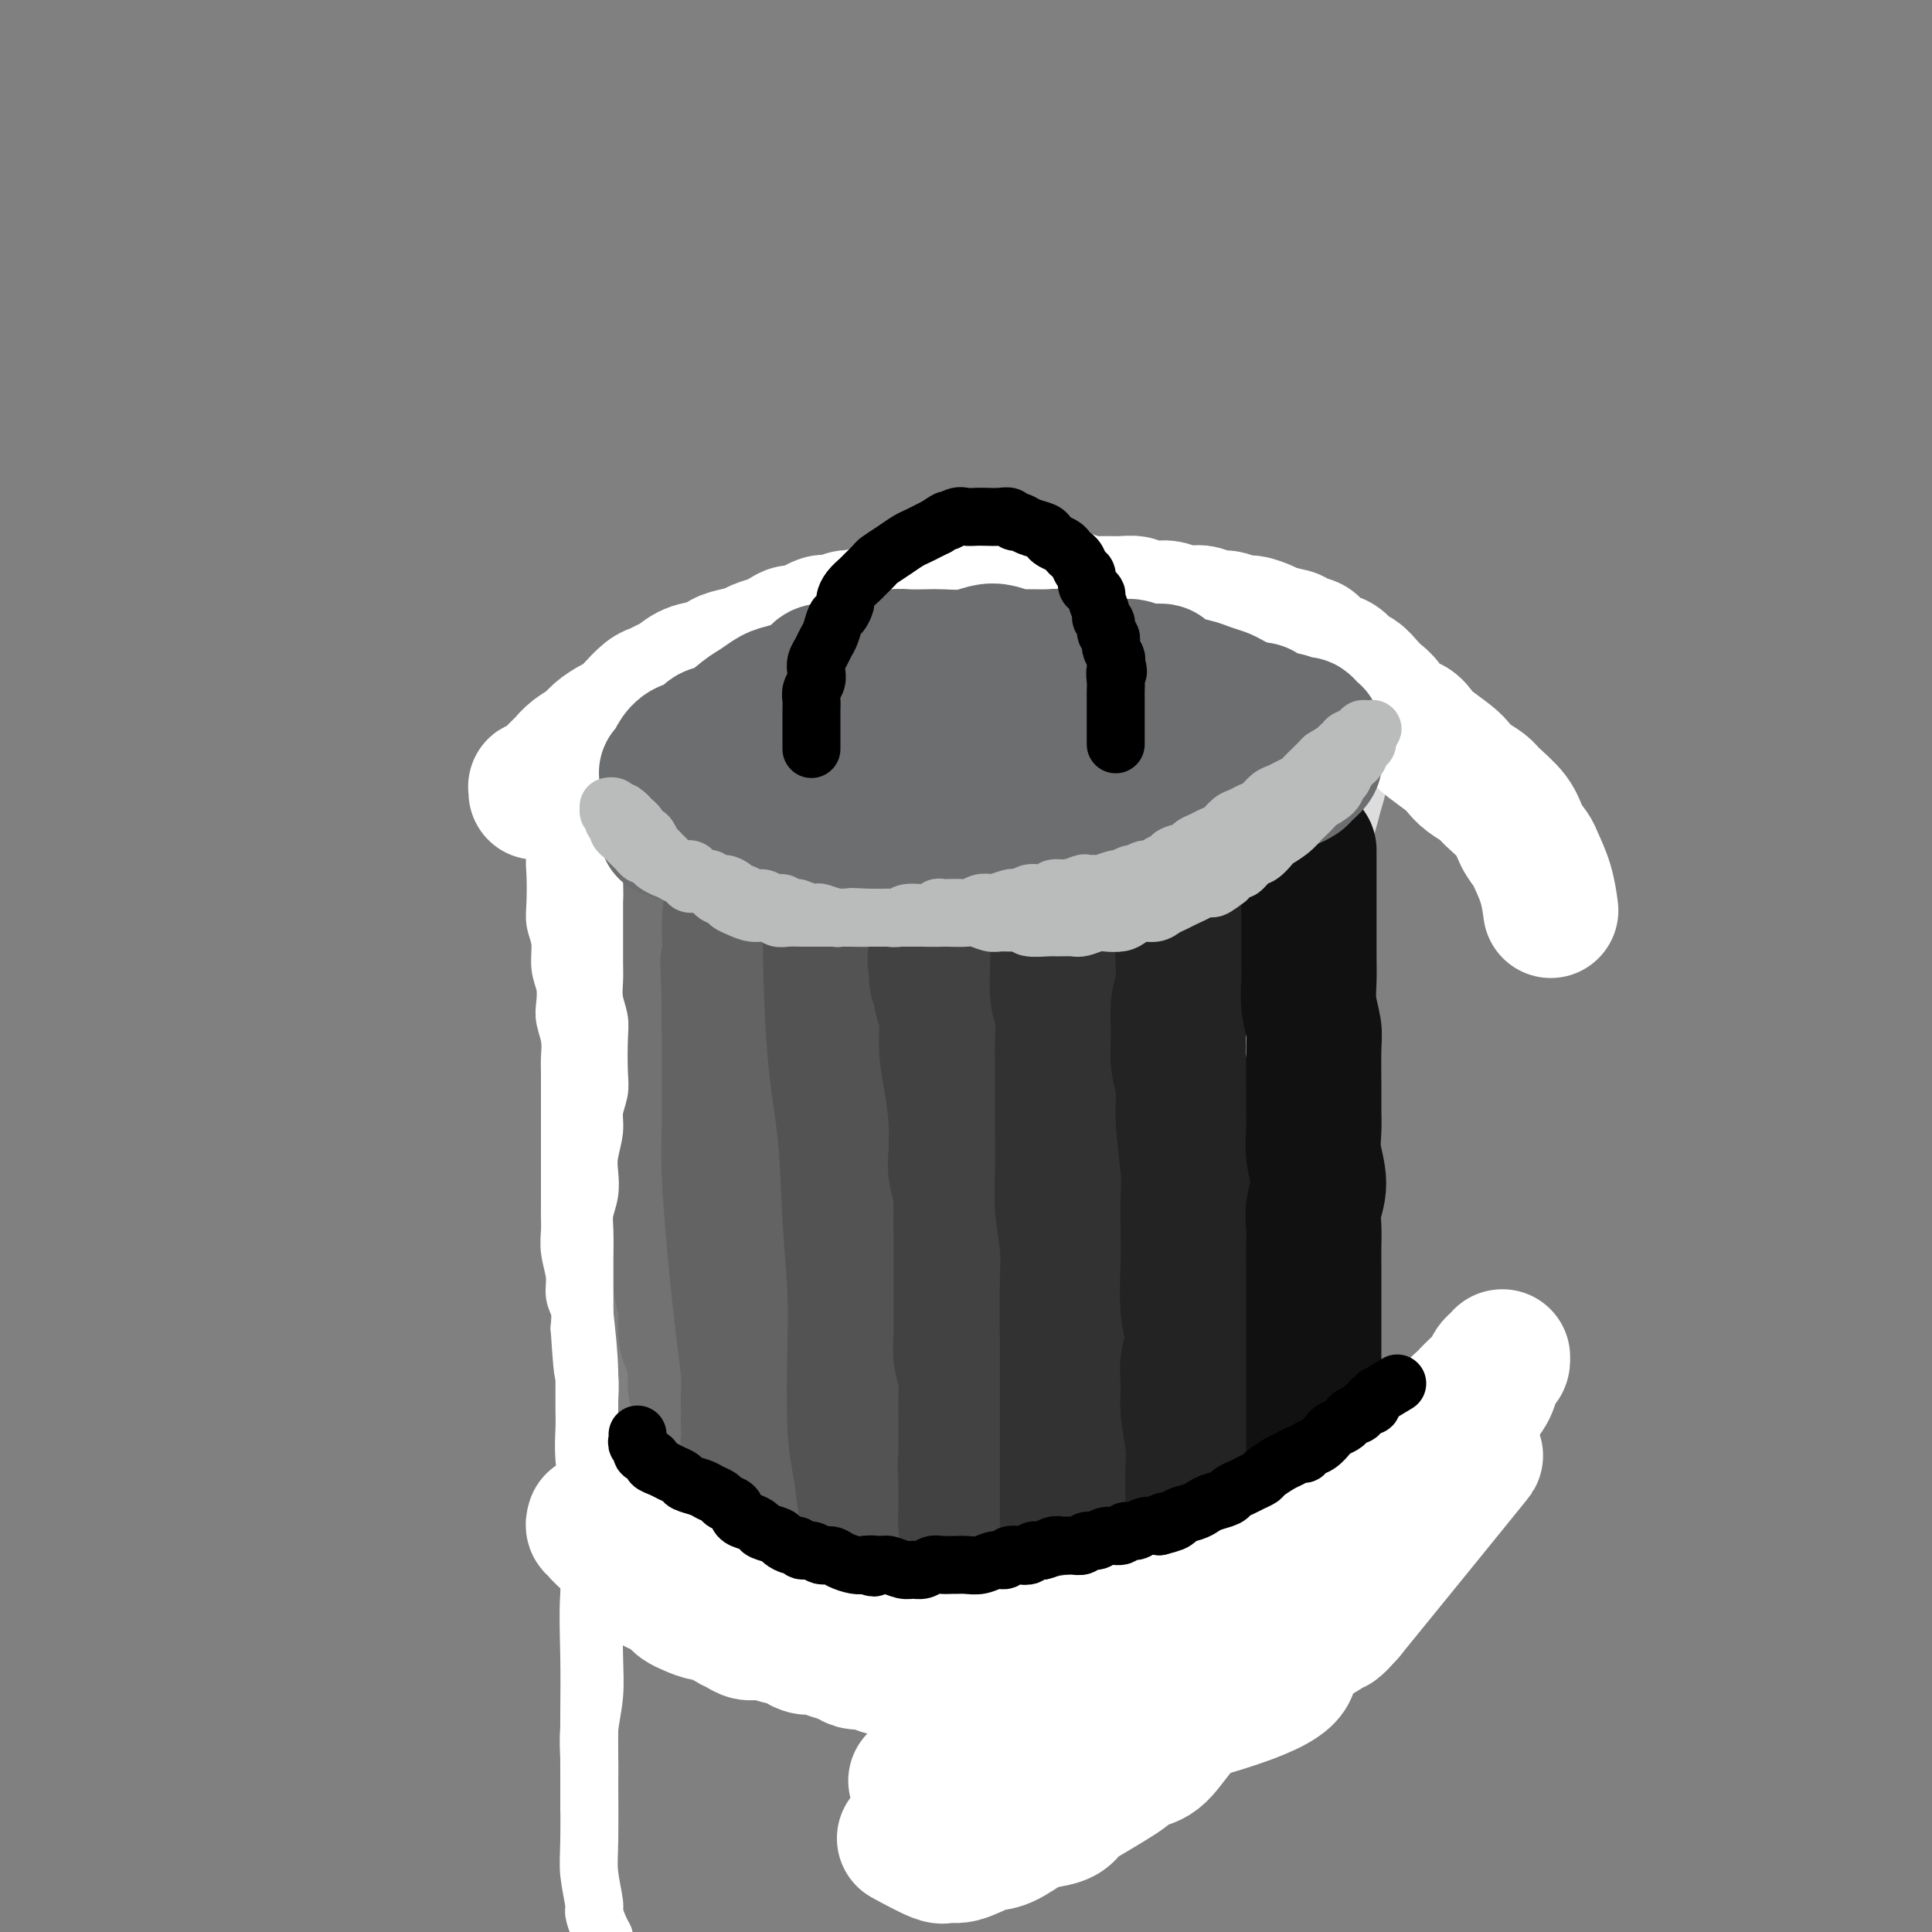 <svg viewBox='0 0 400 400' version='1.1' xmlns='http://www.w3.org/2000/svg' xmlns:xlink='http://www.w3.org/1999/xlink'><rect x="0" y="0" width="400" height="400" fill="#808080" stroke="none"/><g fill='none' stroke='rgb(136,136,136)' stroke-width='28' stroke-linecap='round' stroke-linejoin='round'><path d='M148,153c0.031,0.703 0.062,1.406 0,2c-0.062,0.594 -0.217,1.079 0,2c0.217,0.921 0.806,2.278 1,4c0.194,1.722 -0.007,3.808 0,6c0.007,2.192 0.222,4.490 1,10c0.778,5.510 2.121,14.233 3,20c0.879,5.767 1.296,8.578 2,12c0.704,3.422 1.695,7.455 3,12c1.305,4.545 2.924,9.603 4,14c1.076,4.397 1.610,8.135 2,11c0.390,2.865 0.637,4.857 1,7c0.363,2.143 0.841,4.436 1,6c0.159,1.564 -0.001,2.398 0,3c0.001,0.602 0.163,0.972 0,1c-0.163,0.028 -0.652,-0.285 -1,-1c-0.348,-0.715 -0.555,-1.832 -1,-4c-0.445,-2.168 -1.128,-5.387 -2,-8c-0.872,-2.613 -1.932,-4.621 -3,-10c-1.068,-5.379 -2.145,-14.129 -3,-20c-0.855,-5.871 -1.487,-8.861 -2,-13c-0.513,-4.139 -0.908,-9.425 -1,-14c-0.092,-4.575 0.119,-8.437 0,-12c-0.119,-3.563 -0.568,-6.827 -1,-11c-0.432,-4.173 -0.848,-9.256 -1,-12c-0.152,-2.744 -0.041,-3.148 0,-4c0.041,-0.852 0.011,-2.151 0,-3c-0.011,-0.849 -0.003,-1.247 0,-2c0.003,-0.753 0.001,-1.862 0,-2c-0.001,-0.138 -0.000,0.694 0,1c0.000,0.306 0.000,0.088 0,1c-0.000,0.912 -0.000,2.956 0,5'/><path d='M151,154c0.109,1.802 0.381,2.808 1,8c0.619,5.192 1.584,14.570 2,22c0.416,7.430 0.283,12.913 1,19c0.717,6.087 2.283,12.779 3,18c0.717,5.221 0.584,8.971 1,14c0.416,5.029 1.380,11.337 2,15c0.620,3.663 0.896,4.681 1,6c0.104,1.319 0.036,2.939 0,4c-0.036,1.061 -0.041,1.562 0,2c0.041,0.438 0.127,0.811 0,-1c-0.127,-1.811 -0.466,-5.807 -1,-10c-0.534,-4.193 -1.264,-8.582 -2,-14c-0.736,-5.418 -1.480,-11.864 -2,-18c-0.520,-6.136 -0.818,-11.962 -1,-20c-0.182,-8.038 -0.248,-18.288 0,-25c0.248,-6.712 0.809,-9.885 1,-13c0.191,-3.115 0.011,-6.173 0,-9c-0.011,-2.827 0.146,-5.423 0,-7c-0.146,-1.577 -0.595,-2.137 -1,-2c-0.405,0.137 -0.765,0.970 -1,3c-0.235,2.030 -0.344,5.259 0,10c0.344,4.741 1.142,10.996 2,17c0.858,6.004 1.775,11.757 4,24c2.225,12.243 5.756,30.974 8,42c2.244,11.026 3.200,14.345 4,18c0.800,3.655 1.445,7.645 2,11c0.555,3.355 1.019,6.076 1,8c-0.019,1.924 -0.520,3.052 -1,3c-0.480,-0.052 -0.937,-1.283 -2,-4c-1.063,-2.717 -2.732,-6.919 -4,-12c-1.268,-5.081 -2.134,-11.040 -3,-17'/><path d='M166,246c-2.068,-8.604 -2.737,-13.613 -4,-23c-1.263,-9.387 -3.120,-23.153 -4,-32c-0.880,-8.847 -0.783,-12.775 -1,-17c-0.217,-4.225 -0.749,-8.748 -1,-12c-0.251,-3.252 -0.220,-5.235 0,-7c0.220,-1.765 0.629,-3.313 1,-4c0.371,-0.687 0.704,-0.515 1,1c0.296,1.515 0.556,4.371 1,9c0.444,4.629 1.073,11.029 2,19c0.927,7.971 2.154,17.511 4,29c1.846,11.489 4.313,24.926 6,34c1.687,9.074 2.593,13.784 3,17c0.407,3.216 0.313,4.938 0,6c-0.313,1.062 -0.847,1.462 -1,2c-0.153,0.538 0.075,1.212 -1,-2c-1.075,-3.212 -3.454,-10.310 -5,-17c-1.546,-6.690 -2.259,-12.971 -3,-21c-0.741,-8.029 -1.511,-17.805 -2,-26c-0.489,-8.195 -0.697,-14.807 -1,-22c-0.303,-7.193 -0.702,-14.965 -1,-19c-0.298,-4.035 -0.496,-4.333 -1,-5c-0.504,-0.667 -1.314,-1.704 -2,-1c-0.686,0.704 -1.247,3.150 -2,5c-0.753,1.850 -1.697,3.103 -2,11c-0.303,7.897 0.034,22.438 1,34c0.966,11.562 2.561,20.145 4,28c1.439,7.855 2.723,14.980 4,21c1.277,6.020 2.549,10.933 3,15c0.451,4.067 0.083,7.287 0,9c-0.083,1.713 0.119,1.918 0,1c-0.119,-0.918 -0.560,-2.959 -1,-5'/><path d='M164,274c-0.685,-2.495 -1.897,-6.732 -3,-11c-1.103,-4.268 -2.099,-8.567 -3,-18c-0.901,-9.433 -1.709,-24.001 -2,-34c-0.291,-9.999 -0.064,-15.429 0,-20c0.064,-4.571 -0.034,-8.283 0,-11c0.034,-2.717 0.200,-4.440 0,-5c-0.200,-0.560 -0.766,0.043 -1,2c-0.234,1.957 -0.137,5.267 0,10c0.137,4.733 0.315,10.890 1,18c0.685,7.110 1.879,15.173 3,22c1.121,6.827 2.171,12.418 3,19c0.829,6.582 1.438,14.156 2,19c0.562,4.844 1.079,6.958 1,9c-0.079,2.042 -0.753,4.011 -1,5c-0.247,0.989 -0.066,0.997 0,1c0.066,0.003 0.019,0.001 0,0c-0.019,-0.001 -0.009,-0.000 0,0'/></g>
<g fill='none' stroke='rgb(153,153,153)' stroke-width='28' stroke-linecap='round' stroke-linejoin='round'><path d='M181,135c-0.005,0.343 -0.010,0.686 0,1c0.010,0.314 0.033,0.598 0,2c-0.033,1.402 -0.124,3.923 0,6c0.124,2.077 0.464,3.710 1,8c0.536,4.290 1.268,11.237 2,17c0.732,5.763 1.465,10.341 2,15c0.535,4.659 0.871,9.398 1,15c0.129,5.602 0.050,12.065 0,18c-0.050,5.935 -0.070,11.341 0,16c0.070,4.659 0.230,8.571 0,12c-0.230,3.429 -0.849,6.374 -1,9c-0.151,2.626 0.167,4.932 0,7c-0.167,2.068 -0.818,3.896 -1,5c-0.182,1.104 0.105,1.482 0,1c-0.105,-0.482 -0.603,-1.826 -1,-3c-0.397,-1.174 -0.695,-2.178 -1,-6c-0.305,-3.822 -0.617,-10.460 -1,-16c-0.383,-5.540 -0.836,-9.980 -1,-15c-0.164,-5.020 -0.040,-10.618 0,-16c0.040,-5.382 -0.003,-10.546 0,-15c0.003,-4.454 0.053,-8.198 0,-14c-0.053,-5.802 -0.210,-13.663 0,-19c0.210,-5.337 0.788,-8.152 1,-11c0.212,-2.848 0.057,-5.730 0,-8c-0.057,-2.270 -0.015,-3.927 0,-5c0.015,-1.073 0.004,-1.561 0,-2c-0.004,-0.439 -0.001,-0.827 0,-1c0.001,-0.173 0.000,-0.129 0,1c-0.000,1.129 -0.000,3.342 0,6c0.000,2.658 0.000,5.759 0,12c-0.000,6.241 -0.000,15.620 0,25'/><path d='M182,180c0.074,10.279 0.258,13.977 1,20c0.742,6.023 2.041,14.371 3,21c0.959,6.629 1.578,11.537 2,18c0.422,6.463 0.647,14.480 1,19c0.353,4.520 0.833,5.543 1,7c0.167,1.457 0.020,3.347 0,4c-0.020,0.653 0.086,0.069 0,0c-0.086,-0.069 -0.364,0.376 -1,-3c-0.636,-3.376 -1.628,-10.574 -2,-17c-0.372,-6.426 -0.122,-12.079 0,-19c0.122,-6.921 0.117,-15.109 0,-22c-0.117,-6.891 -0.347,-12.484 0,-19c0.347,-6.516 1.271,-13.955 2,-20c0.729,-6.045 1.263,-10.697 2,-16c0.737,-5.303 1.676,-11.257 2,-14c0.324,-2.743 0.034,-2.275 0,-2c-0.034,0.275 0.189,0.355 0,2c-0.189,1.645 -0.789,4.853 -1,9c-0.211,4.147 -0.032,9.233 0,16c0.032,6.767 -0.083,15.217 0,23c0.083,7.783 0.363,14.901 1,24c0.637,9.099 1.632,20.178 2,27c0.368,6.822 0.109,9.385 0,12c-0.109,2.615 -0.070,5.281 0,7c0.070,1.719 0.170,2.492 0,3c-0.170,0.508 -0.609,0.752 -1,0c-0.391,-0.752 -0.734,-2.501 -1,-5c-0.266,-2.499 -0.456,-5.750 -1,-9c-0.544,-3.250 -1.441,-6.500 -2,-13c-0.559,-6.500 -0.779,-16.250 -1,-26'/><path d='M189,207c-0.914,-11.345 -0.199,-13.209 0,-17c0.199,-3.791 -0.118,-9.509 0,-14c0.118,-4.491 0.673,-7.754 1,-11c0.327,-3.246 0.427,-6.474 1,-10c0.573,-3.526 1.618,-7.348 2,-9c0.382,-1.652 0.102,-1.132 0,-1c-0.102,0.132 -0.025,-0.123 0,2c0.025,2.123 -0.003,6.624 0,10c0.003,3.376 0.038,5.625 0,14c-0.038,8.375 -0.149,22.874 0,33c0.149,10.126 0.558,15.878 1,22c0.442,6.122 0.916,12.613 1,18c0.084,5.387 -0.222,9.668 0,14c0.222,4.332 0.974,8.714 1,12c0.026,3.286 -0.672,5.476 -1,7c-0.328,1.524 -0.284,2.384 0,3c0.284,0.616 0.808,0.990 1,1c0.192,0.010 0.052,-0.343 0,-1c-0.052,-0.657 -0.015,-1.616 0,-2c0.015,-0.384 0.007,-0.192 0,0'/></g>
<g fill='none' stroke='rgb(187,187,187)' stroke-width='28' stroke-linecap='round' stroke-linejoin='round'><path d='M215,135c-0.536,-0.023 -1.072,-0.047 -1,1c0.072,1.047 0.752,3.164 1,5c0.248,1.836 0.063,3.391 0,6c-0.063,2.609 -0.005,6.273 0,10c0.005,3.727 -0.043,7.517 0,14c0.043,6.483 0.176,15.658 0,22c-0.176,6.342 -0.661,9.850 -1,14c-0.339,4.150 -0.533,8.943 -1,14c-0.467,5.057 -1.207,10.377 -2,15c-0.793,4.623 -1.638,8.549 -2,14c-0.362,5.451 -0.241,12.428 0,17c0.241,4.572 0.601,6.740 1,9c0.399,2.260 0.838,4.614 1,6c0.162,1.386 0.048,1.804 0,2c-0.048,0.196 -0.029,0.169 0,-1c0.029,-1.169 0.068,-3.480 0,-6c-0.068,-2.520 -0.241,-5.250 0,-9c0.241,-3.750 0.897,-8.519 1,-13c0.103,-4.481 -0.349,-8.674 0,-17c0.349,-8.326 1.497,-20.787 2,-29c0.503,-8.213 0.362,-12.180 1,-17c0.638,-4.820 2.056,-10.493 3,-15c0.944,-4.507 1.416,-7.847 2,-12c0.584,-4.153 1.281,-9.117 2,-12c0.719,-2.883 1.459,-3.685 2,-5c0.541,-1.315 0.885,-3.144 1,-4c0.115,-0.856 0.003,-0.738 0,-1c-0.003,-0.262 0.102,-0.905 0,0c-0.102,0.905 -0.412,3.359 -1,6c-0.588,2.641 -1.454,5.469 -2,9c-0.546,3.531 -0.773,7.766 -1,12'/><path d='M221,170c-0.721,6.452 -0.522,9.581 -1,17c-0.478,7.419 -1.632,19.128 -2,27c-0.368,7.872 0.052,11.906 0,16c-0.052,4.094 -0.574,8.246 -1,12c-0.426,3.754 -0.755,7.108 -1,10c-0.245,2.892 -0.405,5.321 -1,8c-0.595,2.679 -1.623,5.607 -2,7c-0.377,1.393 -0.101,1.250 0,1c0.101,-0.250 0.027,-0.606 0,-1c-0.027,-0.394 -0.008,-0.827 0,-1c0.008,-0.173 0.004,-0.087 0,0'/></g>
<g fill='none' stroke='rgb(204,204,204)' stroke-width='28' stroke-linecap='round' stroke-linejoin='round'><path d='M246,149c0.001,0.254 0.002,0.507 0,1c-0.002,0.493 -0.006,1.225 0,2c0.006,0.775 0.024,1.592 0,3c-0.024,1.408 -0.088,3.406 0,5c0.088,1.594 0.327,2.784 0,7c-0.327,4.216 -1.222,11.458 -2,17c-0.778,5.542 -1.441,9.386 -2,14c-0.559,4.614 -1.015,10.000 -2,15c-0.985,5.000 -2.499,9.615 -4,16c-1.501,6.385 -2.991,14.541 -4,20c-1.009,5.459 -1.538,8.221 -2,11c-0.462,2.779 -0.856,5.574 -1,8c-0.144,2.426 -0.038,4.482 0,6c0.038,1.518 0.008,2.498 0,3c-0.008,0.502 0.008,0.524 0,0c-0.008,-0.524 -0.038,-1.596 0,-3c0.038,-1.404 0.143,-3.142 0,-5c-0.143,-1.858 -0.536,-3.837 0,-8c0.536,-4.163 1.999,-10.511 3,-16c1.001,-5.489 1.539,-10.119 2,-15c0.461,-4.881 0.843,-10.014 2,-15c1.157,-4.986 3.087,-9.824 4,-14c0.913,-4.176 0.808,-7.689 2,-13c1.192,-5.311 3.682,-12.418 5,-17c1.318,-4.582 1.463,-6.638 2,-9c0.537,-2.362 1.465,-5.030 2,-7c0.535,-1.970 0.676,-3.243 1,-5c0.324,-1.757 0.829,-3.997 1,-5c0.171,-1.003 0.008,-0.770 0,-1c-0.008,-0.230 0.141,-0.923 0,-1c-0.141,-0.077 -0.570,0.461 -1,1'/><path d='M252,144c2.345,-10.926 0.206,-2.740 -1,2c-1.206,4.740 -1.479,6.034 -2,8c-0.521,1.966 -1.289,4.605 -2,8c-0.711,3.395 -1.364,7.545 -2,11c-0.636,3.455 -1.254,6.214 -2,12c-0.746,5.786 -1.619,14.600 -2,21c-0.381,6.400 -0.270,10.385 -1,15c-0.730,4.615 -2.303,9.860 -3,15c-0.697,5.140 -0.519,10.174 -1,14c-0.481,3.826 -1.621,6.444 -3,11c-1.379,4.556 -2.996,11.049 -4,15c-1.004,3.951 -1.393,5.358 -2,7c-0.607,1.642 -1.431,3.518 -2,5c-0.569,1.482 -0.885,2.568 -1,3c-0.115,0.432 -0.031,0.209 0,0c0.031,-0.209 0.008,-0.402 0,-1c-0.008,-0.598 -0.002,-1.599 0,-2c0.002,-0.401 0.001,-0.200 0,0'/></g>
<g fill='none' stroke='rgb(221,221,221)' stroke-width='28' stroke-linecap='round' stroke-linejoin='round'><path d='M267,147c0.348,-0.449 0.697,-0.898 1,-1c0.303,-0.102 0.561,0.145 1,0c0.439,-0.145 1.059,-0.680 1,0c-0.059,0.680 -0.795,2.576 -1,4c-0.205,1.424 0.123,2.376 0,4c-0.123,1.624 -0.696,3.921 -1,6c-0.304,2.079 -0.337,3.942 -1,9c-0.663,5.058 -1.954,13.311 -3,19c-1.046,5.689 -1.845,8.814 -3,13c-1.155,4.186 -2.666,9.433 -4,14c-1.334,4.567 -2.490,8.455 -4,15c-1.510,6.545 -3.375,15.746 -5,22c-1.625,6.254 -3.011,9.560 -4,13c-0.989,3.440 -1.582,7.015 -2,10c-0.418,2.985 -0.661,5.379 -1,7c-0.339,1.621 -0.775,2.470 -1,3c-0.225,0.530 -0.240,0.740 0,0c0.240,-0.740 0.735,-2.432 1,-4c0.265,-1.568 0.300,-3.013 1,-6c0.700,-2.987 2.067,-7.515 3,-11c0.933,-3.485 1.434,-5.928 3,-12c1.566,-6.072 4.198,-15.772 6,-23c1.802,-7.228 2.773,-11.983 4,-17c1.227,-5.017 2.710,-10.296 4,-15c1.290,-4.704 2.388,-8.832 4,-14c1.612,-5.168 3.740,-11.374 5,-15c1.260,-3.626 1.653,-4.670 2,-6c0.347,-1.330 0.650,-2.944 1,-4c0.350,-1.056 0.748,-1.554 1,-2c0.252,-0.446 0.358,-0.842 0,0c-0.358,0.842 -1.179,2.921 -2,5'/><path d='M273,161c-0.390,1.743 -0.865,4.602 -2,8c-1.135,3.398 -2.931,7.335 -4,12c-1.069,4.665 -1.410,10.057 -2,15c-0.590,4.943 -1.427,9.438 -3,17c-1.573,7.562 -3.882,18.193 -5,25c-1.118,6.807 -1.045,9.790 -2,14c-0.955,4.210 -2.939,9.646 -4,14c-1.061,4.354 -1.199,7.625 -2,12c-0.801,4.375 -2.264,9.853 -3,13c-0.736,3.147 -0.743,3.964 -1,5c-0.257,1.036 -0.762,2.291 -1,3c-0.238,0.709 -0.208,0.870 0,1c0.208,0.130 0.594,0.227 1,0c0.406,-0.227 0.830,-0.779 1,-1c0.170,-0.221 0.085,-0.110 0,0'/></g>
<g fill='none' stroke='rgb(114,114,114)' stroke-width='28' stroke-linecap='round' stroke-linejoin='round'><path d='M136,158c0.000,-0.069 0.000,-0.139 0,0c-0.000,0.139 -0.001,0.485 0,1c0.001,0.515 0.004,1.197 0,3c-0.004,1.803 -0.016,4.725 0,7c0.016,2.275 0.060,3.902 0,6c-0.060,2.098 -0.222,4.668 0,7c0.222,2.332 0.829,4.428 1,7c0.171,2.572 -0.093,5.621 0,8c0.093,2.379 0.545,4.087 1,8c0.455,3.913 0.914,10.030 1,14c0.086,3.970 -0.202,5.793 0,8c0.202,2.207 0.894,4.798 1,7c0.106,2.202 -0.374,4.013 0,7c0.374,2.987 1.602,7.148 2,10c0.398,2.852 -0.033,4.396 0,6c0.033,1.604 0.531,3.270 1,5c0.469,1.730 0.910,3.525 1,5c0.090,1.475 -0.171,2.629 0,4c0.171,1.371 0.774,2.959 1,4c0.226,1.041 0.075,1.533 0,2c-0.075,0.467 -0.072,0.907 0,1c0.072,0.093 0.215,-0.161 0,0c-0.215,0.161 -0.789,0.736 -1,1c-0.211,0.264 -0.060,0.218 0,0c0.060,-0.218 0.030,-0.609 0,-1'/><path d='M144,278c1.242,18.438 0.348,4.532 0,-1c-0.348,-5.532 -0.149,-2.689 0,-2c0.149,0.689 0.247,-0.774 0,-2c-0.247,-1.226 -0.840,-2.214 -1,-3c-0.160,-0.786 0.111,-1.371 0,-3c-0.111,-1.629 -0.604,-4.303 -1,-6c-0.396,-1.697 -0.693,-2.416 -1,-5c-0.307,-2.584 -0.622,-7.031 -1,-9c-0.378,-1.969 -0.818,-1.460 -1,-3c-0.182,-1.540 -0.105,-5.131 0,-8c0.105,-2.869 0.238,-5.018 0,-7c-0.238,-1.982 -0.848,-3.797 -1,-6c-0.152,-2.203 0.156,-4.796 0,-7c-0.156,-2.204 -0.774,-4.021 -1,-6c-0.226,-1.979 -0.061,-4.120 0,-6c0.061,-1.880 0.016,-3.499 0,-5c-0.016,-1.501 -0.004,-2.884 0,-4c0.004,-1.116 0.001,-1.965 0,-4c-0.001,-2.035 -0.001,-5.258 0,-7c0.001,-1.742 0.004,-2.004 0,-3c-0.004,-0.996 -0.015,-2.725 0,-4c0.015,-1.275 0.058,-2.096 0,-3c-0.058,-0.904 -0.215,-1.892 0,-3c0.215,-1.108 0.804,-2.335 1,-3c0.196,-0.665 -0.000,-0.768 0,-1c0.000,-0.232 0.197,-0.594 0,-1c-0.197,-0.406 -0.788,-0.857 -1,-1c-0.212,-0.143 -0.047,0.024 0,0c0.047,-0.024 -0.026,-0.237 0,0c0.026,0.237 0.150,0.925 0,2c-0.150,1.075 -0.575,2.538 -1,4'/><path d='M136,171c-0.153,1.784 -0.037,3.245 0,6c0.037,2.755 -0.005,6.806 0,10c0.005,3.194 0.057,5.531 0,8c-0.057,2.469 -0.221,5.070 0,9c0.221,3.930 0.829,9.190 1,13c0.171,3.810 -0.095,6.171 0,9c0.095,2.829 0.550,6.125 1,9c0.450,2.875 0.895,5.327 1,8c0.105,2.673 -0.130,5.567 0,8c0.130,2.433 0.626,4.406 1,7c0.374,2.594 0.626,5.807 1,8c0.374,2.193 0.870,3.364 1,5c0.130,1.636 -0.105,3.737 0,5c0.105,1.263 0.550,1.687 1,3c0.450,1.313 0.905,3.515 1,5c0.095,1.485 -0.171,2.255 0,3c0.171,0.745 0.778,1.466 1,2c0.222,0.534 0.060,0.882 0,1c-0.060,0.118 -0.016,0.007 0,0c0.016,-0.007 0.004,0.091 0,0c-0.004,-0.091 -0.001,-0.371 0,-1c0.001,-0.629 0.000,-1.608 0,-2c-0.000,-0.392 -0.000,-0.196 0,0'/></g>
<g fill='none' stroke='rgb(99,99,100)' stroke-width='28' stroke-linecap='round' stroke-linejoin='round'><path d='M153,175c0.123,-0.181 0.246,-0.361 0,0c-0.246,0.361 -0.862,1.264 -1,2c-0.138,0.736 0.201,1.305 0,4c-0.201,2.695 -0.944,7.518 -1,11c-0.056,3.482 0.573,5.625 1,9c0.427,3.375 0.651,7.982 1,12c0.349,4.018 0.825,7.447 1,13c0.175,5.553 0.051,13.229 0,18c-0.051,4.771 -0.028,6.636 0,10c0.028,3.364 0.060,8.228 0,12c-0.060,3.772 -0.212,6.453 0,9c0.212,2.547 0.788,4.960 1,8c0.212,3.040 0.060,6.708 0,9c-0.060,2.292 -0.029,3.208 0,4c0.029,0.792 0.056,1.459 0,2c-0.056,0.541 -0.196,0.956 0,1c0.196,0.044 0.729,-0.284 1,-1c0.271,-0.716 0.280,-1.819 0,-3c-0.280,-1.181 -0.848,-2.439 -1,-4c-0.152,-1.561 0.113,-3.423 0,-6c-0.113,-2.577 -0.605,-5.868 -1,-9c-0.395,-3.132 -0.694,-6.104 -1,-9c-0.306,-2.896 -0.618,-5.716 -1,-10c-0.382,-4.284 -0.834,-10.033 -1,-14c-0.166,-3.967 -0.044,-6.152 0,-10c0.044,-3.848 0.012,-9.361 0,-13c-0.012,-3.639 -0.003,-5.406 0,-7c0.003,-1.594 0.001,-3.015 0,-4c-0.001,-0.985 -0.000,-1.534 0,-2c0.000,-0.466 0.000,-0.847 0,-1c-0.000,-0.153 -0.000,-0.076 0,0'/><path d='M151,206c-0.606,-14.123 -0.121,-2.930 0,2c0.121,4.930 -0.124,3.598 0,4c0.124,0.402 0.615,2.537 1,7c0.385,4.463 0.662,11.253 1,16c0.338,4.747 0.736,7.451 1,11c0.264,3.549 0.396,7.941 1,12c0.604,4.059 1.682,7.783 2,11c0.318,3.217 -0.125,5.926 0,10c0.125,4.074 0.818,9.512 1,13c0.182,3.488 -0.147,5.024 0,7c0.147,1.976 0.770,4.392 1,6c0.230,1.608 0.065,2.409 0,4c-0.065,1.591 -0.031,3.970 0,5c0.031,1.030 0.060,0.709 0,1c-0.060,0.291 -0.208,1.194 0,1c0.208,-0.194 0.774,-1.484 1,-2c0.226,-0.516 0.113,-0.258 0,0'/></g>
<g fill='none' stroke='rgb(83,83,83)' stroke-width='28' stroke-linecap='round' stroke-linejoin='round'><path d='M173,181c0.008,0.027 0.016,0.053 0,0c-0.016,-0.053 -0.057,-0.186 0,0c0.057,0.186 0.214,0.690 0,1c-0.214,0.310 -0.797,0.426 -1,2c-0.203,1.574 -0.027,4.606 0,7c0.027,2.394 -0.094,4.152 0,9c0.094,4.848 0.404,12.788 1,19c0.596,6.212 1.480,10.698 2,16c0.520,5.302 0.678,11.420 1,17c0.322,5.580 0.807,10.623 1,15c0.193,4.377 0.093,8.089 0,13c-0.093,4.911 -0.180,11.019 0,15c0.180,3.981 0.625,5.833 1,8c0.375,2.167 0.679,4.650 1,7c0.321,2.350 0.660,4.567 1,7c0.340,2.433 0.679,5.082 1,7c0.321,1.918 0.622,3.104 1,4c0.378,0.896 0.834,1.503 1,2c0.166,0.497 0.041,0.884 0,1c-0.041,0.116 0.000,-0.037 0,0c-0.000,0.037 -0.042,0.266 0,0c0.042,-0.266 0.169,-1.027 0,-2c-0.169,-0.973 -0.634,-2.158 -1,-3c-0.366,-0.842 -0.633,-1.339 -1,-3c-0.367,-1.661 -0.834,-4.485 -1,-6c-0.166,-1.515 -0.031,-1.721 0,-3c0.031,-1.279 -0.043,-3.632 0,-5c0.043,-1.368 0.204,-1.753 0,-4c-0.204,-2.247 -0.773,-6.356 -1,-9c-0.227,-2.644 -0.114,-3.822 0,-5'/><path d='M179,291c-0.635,-7.182 -0.223,-5.136 0,-5c0.223,0.136 0.256,-1.636 0,-3c-0.256,-1.364 -0.801,-2.320 -1,-3c-0.199,-0.680 -0.053,-1.086 0,-1c0.053,0.086 0.014,0.662 0,1c-0.014,0.338 -0.004,0.437 0,1c0.004,0.563 0.001,1.589 0,2c-0.001,0.411 -0.001,0.205 0,0'/></g>
<g fill='none' stroke='rgb(66,66,66)' stroke-width='28' stroke-linecap='round' stroke-linejoin='round'><path d='M195,199c-0.009,0.584 -0.017,1.169 0,2c0.017,0.831 0.060,1.909 0,3c-0.060,1.091 -0.222,2.196 0,3c0.222,0.804 0.829,1.305 1,3c0.171,1.695 -0.095,4.582 0,7c0.095,2.418 0.550,4.368 1,7c0.450,2.632 0.894,5.947 1,9c0.106,3.053 -0.125,5.845 0,8c0.125,2.155 0.608,3.673 1,7c0.392,3.327 0.693,8.462 1,12c0.307,3.538 0.618,5.480 1,8c0.382,2.520 0.834,5.617 1,8c0.166,2.383 0.044,4.051 0,7c-0.044,2.949 -0.012,7.178 0,10c0.012,2.822 0.003,4.238 0,6c-0.003,1.762 -0.001,3.872 0,6c0.001,2.128 0.000,4.276 0,6c-0.000,1.724 -0.000,3.025 0,5c0.000,1.975 0.000,4.623 0,6c-0.000,1.377 0.000,1.481 0,2c-0.000,0.519 -0.000,1.453 0,2c0.000,0.547 0.001,0.709 0,1c-0.001,0.291 -0.003,0.713 0,1c0.003,0.287 0.011,0.440 0,0c-0.011,-0.440 -0.041,-1.472 0,-2c0.041,-0.528 0.155,-0.553 0,-1c-0.155,-0.447 -0.577,-1.316 -1,-3c-0.423,-1.684 -0.845,-4.183 -1,-6c-0.155,-1.817 -0.042,-2.951 0,-4c0.042,-1.049 0.012,-2.014 0,-3c-0.012,-0.986 -0.006,-1.993 0,-3'/><path d='M200,306c-0.309,-3.903 -0.083,-3.662 0,-4c0.083,-0.338 0.022,-1.255 0,-2c-0.022,-0.745 -0.005,-1.318 0,-2c0.005,-0.682 -0.002,-1.472 0,-2c0.002,-0.528 0.015,-0.792 0,-2c-0.015,-1.208 -0.057,-3.359 0,-5c0.057,-1.641 0.211,-2.771 0,-4c-0.211,-1.229 -0.789,-2.558 -1,-4c-0.211,-1.442 -0.057,-2.998 0,-5c0.057,-2.002 0.015,-4.451 0,-6c-0.015,-1.549 -0.004,-2.197 0,-3c0.004,-0.803 0.002,-1.760 0,-3c-0.002,-1.240 -0.004,-2.761 0,-4c0.004,-1.239 0.014,-2.195 0,-4c-0.014,-1.805 -0.053,-4.461 0,-6c0.053,-1.539 0.196,-1.963 0,-3c-0.196,-1.037 -0.732,-2.688 -1,-4c-0.268,-1.312 -0.267,-2.284 0,-4c0.267,-1.716 0.800,-4.176 1,-6c0.200,-1.824 0.069,-3.014 0,-4c-0.069,-0.986 -0.074,-1.769 0,-3c0.074,-1.231 0.226,-2.910 0,-4c-0.226,-1.090 -0.830,-1.589 -1,-3c-0.170,-1.411 0.095,-3.732 0,-5c-0.095,-1.268 -0.551,-1.481 -1,-2c-0.449,-0.519 -0.891,-1.343 -1,-2c-0.109,-0.657 0.114,-1.146 0,-2c-0.114,-0.854 -0.567,-2.074 -1,-3c-0.433,-0.926 -0.847,-1.557 -1,-2c-0.153,-0.443 -0.044,-0.698 0,-1c0.044,-0.302 0.022,-0.651 0,-1'/><path d='M194,201c-0.774,-3.593 -0.207,-2.076 0,-2c0.207,0.076 0.056,-1.290 0,-2c-0.056,-0.710 -0.015,-0.765 0,-1c0.015,-0.235 0.004,-0.652 0,-1c-0.004,-0.348 -0.001,-0.629 0,-1c0.001,-0.371 0.000,-0.831 0,-1c-0.000,-0.169 -0.000,-0.045 0,0c0.000,0.045 0.000,0.013 0,0c-0.000,-0.013 -0.000,-0.006 0,0'/></g>
<g fill='none' stroke='rgb(50,50,50)' stroke-width='28' stroke-linecap='round' stroke-linejoin='round'><path d='M219,196c-0.008,0.243 -0.016,0.486 0,1c0.016,0.514 0.057,1.299 0,3c-0.057,1.701 -0.211,4.319 0,6c0.211,1.681 0.789,2.426 1,4c0.211,1.574 0.056,3.979 0,6c-0.056,2.021 -0.011,3.659 0,7c0.011,3.341 -0.011,8.385 0,12c0.011,3.615 0.056,5.801 0,8c-0.056,2.199 -0.211,4.413 0,7c0.211,2.587 0.789,5.549 1,8c0.211,2.451 0.057,4.392 0,8c-0.057,3.608 -0.015,8.884 0,12c0.015,3.116 0.004,4.073 0,6c-0.004,1.927 -0.001,4.826 0,7c0.001,2.174 0.001,3.624 0,5c-0.001,1.376 -0.001,2.680 0,5c0.001,2.320 0.004,5.657 0,8c-0.004,2.343 -0.015,3.690 0,5c0.015,1.310 0.055,2.581 0,4c-0.055,1.419 -0.207,2.985 0,5c0.207,2.015 0.772,4.479 1,6c0.228,1.521 0.117,2.100 0,3c-0.117,0.900 -0.242,2.123 0,3c0.242,0.877 0.850,1.409 1,2c0.150,0.591 -0.159,1.241 0,2c0.159,0.759 0.785,1.626 1,2c0.215,0.374 0.019,0.255 0,0c-0.019,-0.255 0.137,-0.644 0,-1c-0.137,-0.356 -0.569,-0.678 -1,-1'/><path d='M223,339c0.667,23.833 0.333,11.917 0,0'/></g>
<g fill='none' stroke='rgb(35,35,35)' stroke-width='28' stroke-linecap='round' stroke-linejoin='round'><path d='M246,190c-0.031,0.802 -0.061,1.603 0,2c0.061,0.397 0.214,0.388 0,1c-0.214,0.612 -0.793,1.845 -1,3c-0.207,1.155 -0.041,2.232 0,3c0.041,0.768 -0.043,1.226 0,2c0.043,0.774 0.212,1.864 0,3c-0.212,1.136 -0.804,2.318 -1,4c-0.196,1.682 0.004,3.863 0,6c-0.004,2.137 -0.211,4.228 0,6c0.211,1.772 0.841,3.224 1,5c0.159,1.776 -0.153,3.874 0,7c0.153,3.126 0.772,7.279 1,10c0.228,2.721 0.066,4.008 0,6c-0.066,1.992 -0.036,4.688 0,7c0.036,2.312 0.076,4.239 0,7c-0.076,2.761 -0.270,6.357 0,9c0.270,2.643 1.004,4.335 1,6c-0.004,1.665 -0.747,3.305 -1,5c-0.253,1.695 -0.015,3.447 0,5c0.015,1.553 -0.192,2.907 0,5c0.192,2.093 0.784,4.924 1,7c0.216,2.076 0.058,3.395 0,5c-0.058,1.605 -0.015,3.495 0,5c0.015,1.505 0.004,2.626 0,4c-0.004,1.374 -0.000,3.001 0,4c0.000,0.999 -0.004,1.370 0,2c0.004,0.630 0.015,1.520 0,2c-0.015,0.480 -0.056,0.551 0,1c0.056,0.449 0.207,1.275 0,2c-0.207,0.725 -0.774,1.350 -1,2c-0.226,0.650 -0.113,1.325 0,2'/></g>
<g fill='none' stroke='rgb(17,17,17)' stroke-width='28' stroke-linecap='round' stroke-linejoin='round'><path d='M271,176c0.000,0.065 0.000,0.130 0,1c-0.000,0.870 -0.000,2.545 0,4c0.000,1.455 0.000,2.688 0,4c-0.000,1.312 -0.001,2.702 0,4c0.001,1.298 0.004,2.504 0,4c-0.004,1.496 -0.015,3.281 0,5c0.015,1.719 0.057,3.373 0,5c-0.057,1.627 -0.211,3.229 0,5c0.211,1.771 0.789,3.712 1,5c0.211,1.288 0.055,1.925 0,4c-0.055,2.075 -0.010,5.590 0,8c0.010,2.410 -0.015,3.715 0,5c0.015,1.285 0.071,2.548 0,4c-0.071,1.452 -0.268,3.091 0,5c0.268,1.909 1.000,4.087 1,6c0.000,1.913 -0.732,3.561 -1,5c-0.268,1.439 -0.072,2.668 0,4c0.072,1.332 0.019,2.768 0,4c-0.019,1.232 -0.005,2.260 0,4c0.005,1.740 0.001,4.192 0,6c-0.001,1.808 -0.000,2.973 0,4c0.000,1.027 0.000,1.916 0,3c-0.000,1.084 -0.000,2.363 0,4c0.000,1.637 0.000,3.634 0,5c-0.000,1.366 -0.000,2.103 0,3c0.000,0.897 0.000,1.955 0,3c-0.000,1.045 -0.000,2.078 0,3c0.000,0.922 0.000,1.732 0,3c-0.000,1.268 -0.000,2.995 0,4c0.000,1.005 0.000,1.287 0,2c-0.000,0.713 -0.000,1.856 0,3'/><path d='M272,305c0.155,20.252 0.041,6.384 0,2c-0.041,-4.384 -0.011,0.718 0,3c0.011,2.282 0.003,1.745 0,2c-0.003,0.255 -0.001,1.301 0,2c0.001,0.699 0.000,1.052 0,1c-0.000,-0.052 -0.000,-0.510 0,0c0.000,0.510 0.000,1.986 0,3c-0.000,1.014 -0.000,1.564 0,2c0.000,0.436 0.000,0.758 0,1c-0.000,0.242 -0.000,0.404 0,1c0.000,0.596 0.000,1.627 0,2c-0.000,0.373 -0.000,0.088 0,0c0.000,-0.088 0.000,0.020 0,0c-0.000,-0.020 -0.000,-0.167 0,0c0.000,0.167 0.000,0.647 0,1c-0.000,0.353 -0.000,0.579 0,1c0.000,0.421 0.000,1.036 0,1c-0.000,-0.036 -0.000,-0.725 0,-1c0.000,-0.275 0.000,-0.138 0,0'/></g>
<g fill='none' stroke='rgb(255,255,255)' stroke-width='28' stroke-linecap='round' stroke-linejoin='round'><path d='M123,315c-0.128,0.439 -0.257,0.877 0,1c0.257,0.123 0.899,-0.070 1,0c0.101,0.070 -0.338,0.404 0,1c0.338,0.596 1.453,1.455 2,2c0.547,0.545 0.527,0.775 1,1c0.473,0.225 1.440,0.445 2,1c0.560,0.555 0.713,1.444 1,2c0.287,0.556 0.710,0.779 1,1c0.290,0.221 0.449,0.440 1,1c0.551,0.560 1.496,1.459 2,2c0.504,0.541 0.568,0.722 1,1c0.432,0.278 1.231,0.651 2,1c0.769,0.349 1.508,0.672 2,1c0.492,0.328 0.735,0.660 1,1c0.265,0.340 0.550,0.686 1,1c0.450,0.314 1.065,0.594 2,1c0.935,0.406 2.189,0.936 3,1c0.811,0.064 1.178,-0.338 2,0c0.822,0.338 2.100,1.415 3,2c0.900,0.585 1.421,0.678 2,1c0.579,0.322 1.215,0.874 2,1c0.785,0.126 1.719,-0.172 3,0c1.281,0.172 2.909,0.816 4,1c1.091,0.184 1.646,-0.091 2,0c0.354,0.091 0.507,0.549 1,1c0.493,0.451 1.325,0.895 2,1c0.675,0.105 1.192,-0.129 2,0c0.808,0.129 1.907,0.622 3,1c1.093,0.378 2.179,0.640 3,1c0.821,0.360 1.377,0.817 2,1c0.623,0.183 1.311,0.091 2,0'/><path d='M179,344c6.169,1.945 3.592,1.309 3,1c-0.592,-0.309 0.803,-0.289 2,0c1.197,0.289 2.198,0.848 3,1c0.802,0.152 1.406,-0.103 2,0c0.594,0.103 1.178,0.563 2,1c0.822,0.437 1.883,0.849 3,1c1.117,0.151 2.290,0.040 3,0c0.710,-0.040 0.956,-0.011 2,0c1.044,0.011 2.885,0.003 4,0c1.115,-0.003 1.504,-0.001 2,0c0.496,0.001 1.098,0.000 2,0c0.902,-0.000 2.103,-0.000 3,0c0.897,0.000 1.488,0.001 2,0c0.512,-0.001 0.945,-0.004 2,0c1.055,0.004 2.734,0.015 4,0c1.266,-0.015 2.120,-0.057 3,0c0.880,0.057 1.786,0.212 3,0c1.214,-0.212 2.737,-0.793 4,-1c1.263,-0.207 2.267,-0.040 3,0c0.733,0.040 1.196,-0.046 2,0c0.804,0.046 1.948,0.223 3,0c1.052,-0.223 2.010,-0.847 3,-1c0.990,-0.153 2.011,0.166 3,0c0.989,-0.166 1.946,-0.818 3,-1c1.054,-0.182 2.207,0.107 3,0c0.793,-0.107 1.227,-0.610 2,-1c0.773,-0.390 1.884,-0.668 3,-1c1.116,-0.332 2.237,-0.718 3,-1c0.763,-0.282 1.167,-0.461 2,-1c0.833,-0.539 2.095,-1.440 3,-2c0.905,-0.560 1.452,-0.780 2,-1'/><path d='M263,338c2.700,-1.286 1.951,-1.002 2,-1c0.049,0.002 0.895,-0.277 2,-1c1.105,-0.723 2.467,-1.890 3,-2c0.533,-0.110 0.236,0.836 4,-2c3.764,-2.836 11.590,-9.456 19,-17c7.410,-7.544 14.403,-16.013 12,-13c-2.403,3.013 -14.201,17.506 -26,32'/><path d='M279,334c-4.427,5.054 -2.493,1.690 -2,1c0.493,-0.690 -0.453,1.296 -3,3c-2.547,1.704 -6.693,3.127 -7,5c-0.307,1.873 3.225,4.197 -11,9c-14.225,4.803 -46.207,12.087 -59,15c-12.793,2.913 -6.396,1.457 0,0'/><path d='M130,318c0.449,0.870 0.897,1.740 1,2c0.103,0.260 -0.140,-0.089 0,0c0.140,0.089 0.664,0.616 1,1c0.336,0.384 0.484,0.625 1,1c0.516,0.375 1.399,0.884 1,1c-0.399,0.116 -2.080,-0.162 1,1c3.080,1.162 10.921,3.764 14,5c3.079,1.236 1.395,1.106 1,1c-0.395,-0.106 0.499,-0.187 1,0c0.501,0.187 0.608,0.642 1,1c0.392,0.358 1.068,0.621 2,1c0.932,0.379 2.120,0.876 3,1c0.880,0.124 1.451,-0.125 2,0c0.549,0.125 1.074,0.625 2,1c0.926,0.375 2.252,0.625 3,1c0.748,0.375 0.918,0.874 1,1c0.082,0.126 0.077,-0.121 1,0c0.923,0.121 2.774,0.611 4,1c1.226,0.389 1.825,0.678 3,1c1.175,0.322 2.924,0.679 4,1c1.076,0.321 1.479,0.608 2,1c0.521,0.392 1.162,0.889 2,1c0.838,0.111 1.874,-0.164 3,0c1.126,0.164 2.343,0.765 3,1c0.657,0.235 0.754,0.102 2,0c1.246,-0.102 3.642,-0.172 5,0c1.358,0.172 1.679,0.586 2,1'/><path d='M196,343c6.266,1.551 2.431,0.429 2,0c-0.431,-0.429 2.543,-0.167 4,0c1.457,0.167 1.399,0.237 2,0c0.601,-0.237 1.862,-0.780 3,-1c1.138,-0.220 2.154,-0.115 3,0c0.846,0.115 1.524,0.242 2,0c0.476,-0.242 0.751,-0.852 2,-1c1.249,-0.148 3.474,0.168 5,0c1.526,-0.168 2.355,-0.818 3,-1c0.645,-0.182 1.106,0.106 2,0c0.894,-0.106 2.221,-0.606 3,-1c0.779,-0.394 1.010,-0.683 2,-1c0.990,-0.317 2.738,-0.661 4,-1c1.262,-0.339 2.037,-0.673 3,-1c0.963,-0.327 2.112,-0.646 3,-1c0.888,-0.354 1.514,-0.743 2,-1c0.486,-0.257 0.831,-0.382 5,-2c4.169,-1.618 12.161,-4.729 15,-6c2.839,-1.271 0.525,-0.703 1,-1c0.475,-0.297 3.739,-1.458 5,-2c1.261,-0.542 0.520,-0.466 1,-1c0.480,-0.534 2.180,-1.679 3,-2c0.820,-0.321 0.759,0.183 1,0c0.241,-0.183 0.783,-1.052 2,-2c1.217,-0.948 3.108,-1.974 5,-3'/><path d='M279,315c6.262,-3.225 1.917,-1.286 1,-1c-0.917,0.286 1.592,-1.081 3,-2c1.408,-0.919 1.713,-1.391 2,-2c0.287,-0.609 0.555,-1.356 1,-2c0.445,-0.644 1.068,-1.187 2,-2c0.932,-0.813 2.175,-1.898 3,-3c0.825,-1.102 1.233,-2.222 2,-3c0.767,-0.778 1.892,-1.216 3,-2c1.108,-0.784 2.197,-1.915 3,-3c0.803,-1.085 1.318,-2.125 2,-3c0.682,-0.875 1.531,-1.586 2,-2c0.469,-0.414 0.559,-0.530 1,-1c0.441,-0.470 1.232,-1.293 2,-2c0.768,-0.707 1.512,-1.300 2,-2c0.488,-0.700 0.719,-1.509 1,-2c0.281,-0.491 0.612,-0.664 1,-1c0.388,-0.336 0.833,-0.834 1,-1c0.167,-0.166 0.055,-0.001 0,0c-0.055,0.001 -0.054,-0.164 0,0c0.054,0.164 0.162,0.655 0,1c-0.162,0.345 -0.595,0.542 -1,1c-0.405,0.458 -0.783,1.177 -1,2c-0.217,0.823 -0.273,1.749 -1,3c-0.727,1.251 -2.124,2.828 -3,4c-0.876,1.172 -1.230,1.940 -2,3c-0.770,1.060 -1.955,2.410 -3,4c-1.045,1.590 -1.951,3.418 -3,5c-1.049,1.582 -2.240,2.919 -4,5c-1.760,2.081 -4.089,4.906 -6,7c-1.911,2.094 -3.403,3.455 -5,5c-1.597,1.545 -3.298,3.272 -5,5'/><path d='M277,326c-3.789,4.181 -3.261,3.634 -5,5c-1.739,1.366 -5.745,4.645 -8,7c-2.255,2.355 -2.760,3.787 -4,5c-1.240,1.213 -3.217,2.208 -5,4c-1.783,1.792 -3.373,4.381 -5,6c-1.627,1.619 -3.290,2.267 -5,4c-1.710,1.733 -3.465,4.551 -5,6c-1.535,1.449 -2.848,1.529 -4,2c-1.152,0.471 -2.141,1.334 -3,2c-0.859,0.666 -1.588,1.135 -3,2c-1.412,0.865 -3.506,2.128 -5,3c-1.494,0.872 -2.388,1.355 -3,2c-0.612,0.645 -0.942,1.453 -2,2c-1.058,0.547 -2.846,0.834 -4,1c-1.154,0.166 -1.675,0.212 -3,1c-1.325,0.788 -3.453,2.319 -5,3c-1.547,0.681 -2.514,0.511 -4,1c-1.486,0.489 -3.492,1.637 -5,2c-1.508,0.363 -2.518,-0.057 -3,0c-0.482,0.057 -0.438,0.592 -2,0c-1.562,-0.592 -4.732,-2.312 -6,-3c-1.268,-0.688 -0.634,-0.344 0,0'/><path d='M134,320c0.476,-0.202 0.951,-0.404 1,0c0.049,0.404 -0.329,1.415 0,2c0.329,0.585 1.367,0.744 2,1c0.633,0.256 0.863,0.607 2,1c1.137,0.393 3.182,0.826 4,1c0.818,0.174 0.409,0.087 0,0'/><path d='M111,164c0.023,-0.416 0.047,-0.831 0,-1c-0.047,-0.169 -0.163,-0.091 0,0c0.163,0.091 0.607,0.194 1,0c0.393,-0.194 0.737,-0.685 1,-1c0.263,-0.315 0.445,-0.455 1,-1c0.555,-0.545 1.485,-1.497 2,-2c0.515,-0.503 0.617,-0.558 1,-1c0.383,-0.442 1.047,-1.270 2,-2c0.953,-0.730 2.194,-1.363 3,-2c0.806,-0.637 1.178,-1.277 2,-2c0.822,-0.723 2.093,-1.527 3,-2c0.907,-0.473 1.450,-0.613 2,-1c0.550,-0.387 1.105,-1.020 2,-2c0.895,-0.980 2.128,-2.308 3,-3c0.872,-0.692 1.382,-0.749 2,-1c0.618,-0.251 1.345,-0.697 2,-1c0.655,-0.303 1.237,-0.462 2,-1c0.763,-0.538 1.707,-1.453 3,-2c1.293,-0.547 2.936,-0.724 4,-1c1.064,-0.276 1.549,-0.651 2,-1c0.451,-0.349 0.869,-0.670 2,-1c1.131,-0.330 2.975,-0.667 4,-1c1.025,-0.333 1.231,-0.661 2,-1c0.769,-0.339 2.101,-0.687 3,-1c0.899,-0.313 1.367,-0.591 2,-1c0.633,-0.409 1.433,-0.951 2,-1c0.567,-0.049 0.900,0.393 2,0c1.100,-0.393 2.965,-1.621 4,-2c1.035,-0.379 1.240,0.090 2,0c0.760,-0.090 2.074,-0.740 3,-1c0.926,-0.260 1.463,-0.130 2,0'/><path d='M177,128c6.060,-1.944 4.211,-1.304 4,-1c-0.211,0.304 1.215,0.274 2,0c0.785,-0.274 0.930,-0.790 2,-1c1.070,-0.210 3.065,-0.113 4,0c0.935,0.113 0.808,0.240 2,0c1.192,-0.240 3.702,-0.849 5,-1c1.298,-0.151 1.383,0.156 2,0c0.617,-0.156 1.764,-0.774 3,-1c1.236,-0.226 2.561,-0.061 4,0c1.439,0.061 2.993,0.017 4,0c1.007,-0.017 1.466,-0.005 2,0c0.534,0.005 1.143,0.005 2,0c0.857,-0.005 1.961,-0.016 3,0c1.039,0.016 2.014,0.057 3,0c0.986,-0.057 1.983,-0.212 3,0c1.017,0.212 2.053,0.793 3,1c0.947,0.207 1.805,0.042 3,0c1.195,-0.042 2.728,0.040 4,0c1.272,-0.040 2.284,-0.203 3,0c0.716,0.203 1.137,0.773 2,1c0.863,0.227 2.170,0.112 3,0c0.830,-0.112 1.185,-0.222 2,0c0.815,0.222 2.090,0.776 3,1c0.910,0.224 1.455,0.116 2,0c0.545,-0.116 1.089,-0.242 2,0c0.911,0.242 2.187,0.852 3,1c0.813,0.148 1.163,-0.168 2,0c0.837,0.168 2.163,0.818 3,1c0.837,0.182 1.187,-0.105 2,0c0.813,0.105 2.089,0.601 3,1c0.911,0.399 1.455,0.699 2,1'/><path d='M264,131c6.734,1.257 2.571,0.899 2,1c-0.571,0.101 2.452,0.661 4,1c1.548,0.339 1.622,0.457 2,1c0.378,0.543 1.060,1.510 2,2c0.940,0.490 2.139,0.502 3,1c0.861,0.498 1.386,1.483 2,2c0.614,0.517 1.318,0.566 2,1c0.682,0.434 1.341,1.253 2,2c0.659,0.747 1.318,1.422 2,2c0.682,0.578 1.388,1.060 2,2c0.612,0.940 1.130,2.339 2,3c0.870,0.661 2.092,0.586 3,1c0.908,0.414 1.502,1.318 2,2c0.498,0.682 0.900,1.142 2,2c1.100,0.858 2.897,2.115 4,3c1.103,0.885 1.510,1.398 2,2c0.490,0.602 1.061,1.294 2,2c0.939,0.706 2.244,1.425 3,2c0.756,0.575 0.961,1.005 2,2c1.039,0.995 2.912,2.554 4,4c1.088,1.446 1.391,2.781 2,4c0.609,1.219 1.522,2.324 2,3c0.478,0.676 0.520,0.923 1,2c0.480,1.077 1.399,2.982 2,5c0.601,2.018 0.886,4.148 1,5c0.114,0.852 0.057,0.426 0,0'/></g>
<g fill='none' stroke='rgb(255,255,255)' stroke-width='12' stroke-linecap='round' stroke-linejoin='round'><path d='M125,157c-0.033,0.688 -0.065,1.375 0,2c0.065,0.625 0.229,1.187 0,2c-0.229,0.813 -0.849,1.876 -1,4c-0.151,2.124 0.167,5.307 0,8c-0.167,2.693 -0.819,4.895 -1,7c-0.181,2.105 0.110,4.113 0,6c-0.110,1.887 -0.622,3.653 -1,7c-0.378,3.347 -0.624,8.276 -1,12c-0.376,3.724 -0.882,6.242 -1,9c-0.118,2.758 0.153,5.754 0,9c-0.153,3.246 -0.731,6.740 -1,10c-0.269,3.260 -0.231,6.286 0,11c0.231,4.714 0.655,11.117 1,16c0.345,4.883 0.610,8.246 1,12c0.390,3.754 0.903,7.899 1,12c0.097,4.101 -0.223,8.157 0,14c0.223,5.843 0.988,13.471 1,19c0.012,5.529 -0.728,8.957 -1,13c-0.272,4.043 -0.074,8.700 0,13c0.074,4.300 0.024,8.241 0,12c-0.024,3.759 -0.021,7.334 0,12c0.021,4.666 0.061,10.422 0,14c-0.061,3.578 -0.223,4.976 0,7c0.223,2.024 0.830,4.672 1,6c0.170,1.328 -0.099,1.335 0,2c0.099,0.665 0.565,1.987 1,3c0.435,1.013 0.839,1.718 1,2c0.161,0.282 0.081,0.141 0,0'/><path d='M117,163c-0.033,0.244 -0.065,0.488 0,1c0.065,0.512 0.228,1.292 0,2c-0.228,0.708 -0.845,1.344 -1,2c-0.155,0.656 0.154,1.333 0,3c-0.154,1.667 -0.769,4.324 -1,6c-0.231,1.676 -0.077,2.370 0,4c0.077,1.630 0.077,4.196 0,6c-0.077,1.804 -0.231,2.846 0,4c0.231,1.154 0.845,2.419 1,4c0.155,1.581 -0.151,3.479 0,5c0.151,1.521 0.758,2.665 1,4c0.242,1.335 0.117,2.860 0,4c-0.117,1.140 -0.228,1.894 0,3c0.228,1.106 0.793,2.562 1,4c0.207,1.438 0.055,2.857 0,4c-0.055,1.143 -0.015,2.010 0,3c0.015,0.990 0.004,2.103 0,3c-0.004,0.897 -0.001,1.579 0,3c0.001,1.421 0.000,3.581 0,5c-0.000,1.419 -0.000,2.098 0,3c0.000,0.902 -0.000,2.026 0,3c0.000,0.974 0.000,1.796 0,3c-0.000,1.204 -0.001,2.789 0,4c0.001,1.211 0.004,2.049 0,3c-0.004,0.951 -0.016,2.015 0,3c0.016,0.985 0.061,1.890 0,3c-0.061,1.110 -0.226,2.424 0,4c0.226,1.576 0.844,3.412 1,5c0.156,1.588 -0.150,2.928 0,4c0.150,1.072 0.757,1.878 1,3c0.243,1.122 0.121,2.561 0,4'/><path d='M120,275c0.939,14.169 0.787,7.593 1,6c0.213,-1.593 0.793,1.799 1,4c0.207,2.201 0.042,3.213 0,5c-0.042,1.787 0.037,4.350 0,6c-0.037,1.650 -0.192,2.387 0,5c0.192,2.613 0.732,7.102 1,9c0.268,1.898 0.264,1.203 0,2c-0.264,0.797 -0.790,3.085 -1,4c-0.210,0.915 -0.105,0.458 0,0'/><path d='M124,168c-0.423,0.157 -0.845,0.314 -1,1c-0.155,0.686 -0.041,1.902 0,4c0.041,2.098 0.011,5.079 0,7c-0.011,1.921 -0.003,2.782 0,4c0.003,1.218 -0.000,2.793 0,4c0.000,1.207 0.004,2.045 0,4c-0.004,1.955 -0.015,5.026 0,7c0.015,1.974 0.056,2.850 0,4c-0.056,1.150 -0.210,2.575 0,4c0.210,1.425 0.784,2.849 1,4c0.216,1.151 0.073,2.028 0,4c-0.073,1.972 -0.076,5.038 0,7c0.076,1.962 0.230,2.821 0,4c-0.230,1.179 -0.845,2.678 -1,4c-0.155,1.322 0.151,2.468 0,4c-0.151,1.532 -0.758,3.450 -1,5c-0.242,1.550 -0.117,2.731 0,4c0.117,1.269 0.228,2.625 0,4c-0.228,1.375 -0.793,2.769 -1,4c-0.207,1.231 -0.055,2.300 0,4c0.055,1.700 0.015,4.030 0,6c-0.015,1.970 -0.004,3.579 0,5c0.004,1.421 0.001,2.655 0,4c-0.001,1.345 0.000,2.802 0,5c-0.000,2.198 -0.001,5.136 0,7c0.001,1.864 0.004,2.654 0,4c-0.004,1.346 -0.015,3.247 0,5c0.015,1.753 0.056,3.356 0,5c-0.056,1.644 -0.207,3.327 0,6c0.207,2.673 0.774,6.335 1,9c0.226,2.665 0.113,4.332 0,6'/><path d='M122,317c-0.084,24.378 0.706,10.823 1,7c0.294,-3.823 0.093,2.087 0,7c-0.093,4.913 -0.077,8.829 0,12c0.077,3.171 0.217,5.596 0,8c-0.217,2.404 -0.790,4.785 -1,7c-0.210,2.215 -0.056,4.264 0,6c0.056,1.736 0.015,3.160 0,5c-0.015,1.840 -0.004,4.097 0,5c0.004,0.903 0.002,0.451 0,0'/></g>
<g fill='none' stroke='rgb(109,110,112)' stroke-width='28' stroke-linecap='round' stroke-linejoin='round'><path d='M138,172c0.241,-0.122 0.483,-0.244 1,0c0.517,0.244 1.311,0.853 2,1c0.689,0.147 1.273,-0.168 2,0c0.727,0.168 1.598,0.820 2,1c0.402,0.180 0.334,-0.110 1,0c0.666,0.110 2.067,0.621 3,1c0.933,0.379 1.397,0.626 2,1c0.603,0.374 1.344,0.875 2,1c0.656,0.125 1.228,-0.125 2,0c0.772,0.125 1.743,0.626 3,1c1.257,0.374 2.799,0.622 4,1c1.201,0.378 2.061,0.886 3,1c0.939,0.114 1.956,-0.166 3,0c1.044,0.166 2.116,0.777 3,1c0.884,0.223 1.580,0.059 3,0c1.420,-0.059 3.562,-0.012 5,0c1.438,0.012 2.171,-0.011 3,0c0.829,0.011 1.756,0.055 3,0c1.244,-0.055 2.807,-0.210 4,0c1.193,0.210 2.015,0.785 3,1c0.985,0.215 2.133,0.072 3,0c0.867,-0.072 1.453,-0.072 2,0c0.547,0.072 1.054,0.215 2,0c0.946,-0.215 2.332,-0.790 3,-1c0.668,-0.210 0.620,-0.056 1,0c0.380,0.056 1.190,0.015 2,0c0.810,-0.015 1.620,-0.004 2,0c0.380,0.004 0.329,0.001 1,0c0.671,-0.001 2.065,-0.000 3,0c0.935,0.000 1.410,0.000 2,0c0.590,-0.000 1.295,-0.000 2,0'/><path d='M215,181c7.285,-0.183 3.498,-0.640 3,-1c-0.498,-0.360 2.293,-0.621 4,-1c1.707,-0.379 2.329,-0.875 3,-1c0.671,-0.125 1.391,0.121 2,0c0.609,-0.121 1.109,-0.610 2,-1c0.891,-0.390 2.175,-0.682 3,-1c0.825,-0.318 1.192,-0.661 2,-1c0.808,-0.339 2.059,-0.672 3,-1c0.941,-0.328 1.574,-0.650 2,-1c0.426,-0.350 0.645,-0.728 1,-1c0.355,-0.272 0.847,-0.440 2,-1c1.153,-0.560 2.969,-1.514 4,-2c1.031,-0.486 1.278,-0.505 2,-1c0.722,-0.495 1.920,-1.467 3,-2c1.080,-0.533 2.044,-0.628 3,-1c0.956,-0.372 1.905,-1.020 3,-2c1.095,-0.980 2.336,-2.291 3,-3c0.664,-0.709 0.753,-0.817 1,-1c0.247,-0.183 0.654,-0.441 1,-1c0.346,-0.559 0.632,-1.420 1,-2c0.368,-0.580 0.820,-0.880 1,-1c0.180,-0.120 0.090,-0.060 0,0'/><path d='M138,160c0.349,-0.253 0.698,-0.506 1,-1c0.302,-0.494 0.558,-1.230 1,-2c0.442,-0.770 1.070,-1.575 2,-2c0.930,-0.425 2.163,-0.470 3,-1c0.837,-0.530 1.277,-1.547 2,-2c0.723,-0.453 1.727,-0.344 3,-1c1.273,-0.656 2.814,-2.076 4,-3c1.186,-0.924 2.017,-1.352 3,-2c0.983,-0.648 2.118,-1.518 3,-2c0.882,-0.482 1.510,-0.577 3,-1c1.490,-0.423 3.842,-1.174 5,-2c1.158,-0.826 1.122,-1.728 2,-2c0.878,-0.272 2.670,0.085 4,0c1.330,-0.085 2.198,-0.611 3,-1c0.802,-0.389 1.539,-0.640 3,-1c1.461,-0.360 3.647,-0.827 5,-1c1.353,-0.173 1.874,-0.050 3,0c1.126,0.050 2.856,0.026 4,0c1.144,-0.026 1.700,-0.056 3,0c1.300,0.056 3.342,0.197 5,0c1.658,-0.197 2.930,-0.732 4,-1c1.070,-0.268 1.938,-0.269 3,0c1.062,0.269 2.319,0.808 3,1c0.681,0.192 0.787,0.036 2,0c1.213,-0.036 3.533,0.047 5,0c1.467,-0.047 2.079,-0.223 3,0c0.921,0.223 2.150,0.847 3,1c0.850,0.153 1.321,-0.165 3,0c1.679,0.165 4.568,0.814 6,1c1.432,0.186 1.409,-0.090 2,0c0.591,0.090 1.795,0.545 3,1'/><path d='M237,139c5.658,0.510 3.302,-0.214 3,0c-0.302,0.214 1.450,1.366 3,2c1.550,0.634 2.898,0.751 4,1c1.102,0.249 1.959,0.629 3,1c1.041,0.371 2.267,0.733 3,1c0.733,0.267 0.973,0.440 2,1c1.027,0.560 2.839,1.508 4,2c1.161,0.492 1.670,0.528 2,1c0.330,0.472 0.481,1.379 1,2c0.519,0.621 1.408,0.955 2,1c0.592,0.045 0.889,-0.198 1,0c0.111,0.198 0.038,0.839 0,1c-0.038,0.161 -0.041,-0.157 0,0c0.041,0.157 0.125,0.788 0,1c-0.125,0.212 -0.459,0.005 -1,0c-0.541,-0.005 -1.288,0.194 -2,0c-0.712,-0.194 -1.388,-0.780 -2,-1c-0.612,-0.220 -1.161,-0.074 -2,0c-0.839,0.074 -1.967,0.076 -3,0c-1.033,-0.076 -1.972,-0.229 -4,0c-2.028,0.229 -5.146,0.839 -7,1c-1.854,0.161 -2.443,-0.126 -4,0c-1.557,0.126 -4.081,0.665 -6,1c-1.919,0.335 -3.233,0.467 -6,1c-2.767,0.533 -6.987,1.466 -10,2c-3.013,0.534 -4.819,0.669 -7,1c-2.181,0.331 -4.736,0.860 -7,1c-2.264,0.140 -4.236,-0.107 -6,0c-1.764,0.107 -3.321,0.567 -6,1c-2.679,0.433 -6.480,0.838 -9,1c-2.520,0.162 -3.760,0.081 -5,0'/><path d='M178,161c-14.391,1.547 -6.870,0.413 -5,0c1.870,-0.413 -1.912,-0.107 -4,0c-2.088,0.107 -2.481,0.015 -3,0c-0.519,-0.015 -1.165,0.048 -1,0c0.165,-0.048 1.140,-0.208 2,0c0.860,0.208 1.605,0.784 3,1c1.395,0.216 3.441,0.071 5,0c1.559,-0.071 2.631,-0.066 4,0c1.369,0.066 3.036,0.195 6,0c2.964,-0.195 7.225,-0.715 10,-1c2.775,-0.285 4.063,-0.335 6,0c1.937,0.335 4.523,1.054 7,1c2.477,-0.054 4.844,-0.883 7,-1c2.156,-0.117 4.100,0.477 7,0c2.900,-0.477 6.754,-2.026 9,-3c2.246,-0.974 2.882,-1.375 4,-2c1.118,-0.625 2.716,-1.475 4,-2c1.284,-0.525 2.254,-0.725 3,-1c0.746,-0.275 1.270,-0.624 2,-1c0.730,-0.376 1.667,-0.777 2,-1c0.333,-0.223 0.060,-0.267 0,0c-0.060,0.267 0.091,0.845 0,1c-0.091,0.155 -0.425,-0.114 -1,0c-0.575,0.114 -1.391,0.612 -2,1c-0.609,0.388 -1.011,0.668 -2,1c-0.989,0.332 -2.564,0.718 -4,1c-1.436,0.282 -2.733,0.461 -5,1c-2.267,0.539 -5.505,1.440 -8,2c-2.495,0.560 -4.248,0.780 -6,1'/><path d='M218,159c-5.367,1.415 -4.784,0.954 -6,1c-1.216,0.046 -4.230,0.601 -6,1c-1.770,0.399 -2.295,0.643 -4,1c-1.705,0.357 -4.590,0.828 -6,1c-1.410,0.172 -1.345,0.046 -2,0c-0.655,-0.046 -2.031,-0.012 -3,0c-0.969,0.012 -1.530,0.003 -2,0c-0.470,-0.003 -0.849,-0.001 -1,0c-0.151,0.001 -0.076,0.000 0,0'/><path d='M251,146c0.214,-0.008 0.427,-0.016 1,0c0.573,0.016 1.505,0.056 2,0c0.495,-0.056 0.551,-0.209 1,0c0.449,0.209 1.289,0.778 2,1c0.711,0.222 1.291,0.097 2,0c0.709,-0.097 1.545,-0.166 2,0c0.455,0.166 0.527,0.565 1,1c0.473,0.435 1.345,0.904 2,1c0.655,0.096 1.093,-0.180 2,0c0.907,0.180 2.281,0.818 3,1c0.719,0.182 0.781,-0.091 1,0c0.219,0.091 0.595,0.547 1,1c0.405,0.453 0.841,0.905 1,1c0.159,0.095 0.043,-0.167 0,0c-0.043,0.167 -0.012,0.762 0,1c0.012,0.238 0.006,0.119 0,0'/><path d='M272,157c-0.056,-0.059 -0.112,-0.118 0,0c0.112,0.118 0.393,0.412 0,1c-0.393,0.588 -1.460,1.471 -2,2c-0.540,0.529 -0.553,0.705 -1,1c-0.447,0.295 -1.327,0.709 -2,1c-0.673,0.291 -1.141,0.459 -2,1c-0.859,0.541 -2.111,1.454 -3,2c-0.889,0.546 -1.414,0.726 -2,1c-0.586,0.274 -1.234,0.641 -2,1c-0.766,0.359 -1.650,0.711 -2,1c-0.350,0.289 -0.165,0.514 -1,1c-0.835,0.486 -2.689,1.233 -4,2c-1.311,0.767 -2.078,1.554 -3,2c-0.922,0.446 -1.998,0.550 -3,1c-1.002,0.450 -1.928,1.244 -4,2c-2.072,0.756 -5.289,1.473 -7,2c-1.711,0.527 -1.918,0.865 -2,1c-0.082,0.135 -0.041,0.068 0,0'/></g>
<g fill='none' stroke='rgb(0,0,0)' stroke-width='12' stroke-linecap='round' stroke-linejoin='round'><path d='M132,297c0.035,0.333 0.070,0.667 0,1c-0.070,0.333 -0.245,0.667 0,1c0.245,0.333 0.909,0.667 1,1c0.091,0.333 -0.390,0.667 0,1c0.390,0.333 1.653,0.667 2,1c0.347,0.333 -0.221,0.667 0,1c0.221,0.333 1.232,0.667 2,1c0.768,0.333 1.294,0.667 2,1c0.706,0.333 1.594,0.667 2,1c0.406,0.333 0.331,0.667 1,1c0.669,0.333 2.081,0.666 3,1c0.919,0.334 1.345,0.671 2,1c0.655,0.329 1.540,0.651 2,1c0.460,0.349 0.495,0.723 1,1c0.505,0.277 1.481,0.455 2,1c0.519,0.545 0.581,1.455 1,2c0.419,0.545 1.196,0.723 2,1c0.804,0.277 1.634,0.653 2,1c0.366,0.347 0.269,0.666 1,1c0.731,0.334 2.289,0.682 3,1c0.711,0.318 0.575,0.606 1,1c0.425,0.394 1.412,0.894 2,1c0.588,0.106 0.777,-0.183 1,0c0.223,0.183 0.482,0.836 1,1c0.518,0.164 1.297,-0.163 2,0c0.703,0.163 1.329,0.814 2,1c0.671,0.186 1.386,-0.095 2,0c0.614,0.095 1.127,0.564 2,1c0.873,0.436 2.107,0.839 3,1c0.893,0.161 1.447,0.081 2,0'/><path d='M179,324c3.375,1.078 1.313,0.275 1,0c-0.313,-0.275 1.123,-0.020 2,0c0.877,0.020 1.194,-0.195 2,0c0.806,0.195 2.103,0.798 3,1c0.897,0.202 1.396,0.001 2,0c0.604,-0.001 1.313,0.196 2,0c0.687,-0.196 1.352,-0.785 2,-1c0.648,-0.215 1.279,-0.057 2,0c0.721,0.057 1.534,0.011 2,0c0.466,-0.011 0.587,0.012 1,0c0.413,-0.012 1.118,-0.059 2,0c0.882,0.059 1.941,0.226 3,0c1.059,-0.226 2.119,-0.844 3,-1c0.881,-0.156 1.583,0.150 2,0c0.417,-0.150 0.548,-0.757 1,-1c0.452,-0.243 1.223,-0.121 2,0c0.777,0.121 1.559,0.243 2,0c0.441,-0.243 0.541,-0.850 1,-1c0.459,-0.150 1.279,0.157 2,0c0.721,-0.157 1.344,-0.778 2,-1c0.656,-0.222 1.345,-0.044 2,0c0.655,0.044 1.276,-0.045 2,0c0.724,0.045 1.550,0.223 2,0c0.450,-0.223 0.525,-0.848 1,-1c0.475,-0.152 1.349,0.171 2,0c0.651,-0.171 1.080,-0.834 2,-1c0.920,-0.166 2.332,0.165 3,0c0.668,-0.165 0.591,-0.828 1,-1c0.409,-0.172 1.302,0.146 2,0c0.698,-0.146 1.199,-0.756 2,-1c0.801,-0.244 1.900,-0.122 3,0'/><path d='M240,316c5.834,-1.477 1.920,-1.169 1,-1c-0.920,0.169 1.156,0.200 2,0c0.844,-0.200 0.458,-0.631 1,-1c0.542,-0.369 2.014,-0.676 3,-1c0.986,-0.324 1.486,-0.664 2,-1c0.514,-0.336 1.043,-0.667 2,-1c0.957,-0.333 2.340,-0.667 3,-1c0.660,-0.333 0.595,-0.666 1,-1c0.405,-0.334 1.281,-0.671 2,-1c0.719,-0.329 1.280,-0.651 2,-1c0.720,-0.349 1.597,-0.724 2,-1c0.403,-0.276 0.332,-0.451 1,-1c0.668,-0.549 2.076,-1.471 3,-2c0.924,-0.529 1.363,-0.666 2,-1c0.637,-0.334 1.470,-0.867 2,-1c0.530,-0.133 0.757,0.133 1,0c0.243,-0.133 0.503,-0.666 1,-1c0.497,-0.334 1.232,-0.471 2,-1c0.768,-0.529 1.568,-1.452 2,-2c0.432,-0.548 0.497,-0.720 1,-1c0.503,-0.280 1.444,-0.666 2,-1c0.556,-0.334 0.726,-0.615 1,-1c0.274,-0.385 0.651,-0.873 1,-1c0.349,-0.127 0.668,0.105 1,0c0.332,-0.105 0.676,-0.549 1,-1c0.324,-0.451 0.626,-0.909 1,-1c0.374,-0.091 0.818,0.186 1,0c0.182,-0.186 0.100,-0.833 0,-1c-0.100,-0.167 -0.219,0.147 0,0c0.219,-0.147 0.777,-0.756 1,-1c0.223,-0.244 0.112,-0.122 0,0'/><path d='M285,289c7.500,-4.500 3.750,-2.250 0,0'/></g>
<g fill='none' stroke='rgb(186,187,187)' stroke-width='12' stroke-linecap='round' stroke-linejoin='round'><path d='M126,168c0.414,0.447 0.828,0.893 1,1c0.172,0.107 0.102,-0.126 0,0c-0.102,0.126 -0.234,0.611 0,1c0.234,0.389 0.836,0.682 1,1c0.164,0.318 -0.111,0.662 0,1c0.111,0.338 0.607,0.669 1,1c0.393,0.331 0.683,0.662 1,1c0.317,0.338 0.663,0.682 1,1c0.337,0.318 0.667,0.610 1,1c0.333,0.390 0.671,0.879 1,1c0.329,0.121 0.651,-0.125 1,0c0.349,0.125 0.726,0.622 1,1c0.274,0.378 0.445,0.636 1,1c0.555,0.364 1.496,0.832 2,1c0.504,0.168 0.573,0.035 1,0c0.427,-0.035 1.214,0.028 2,0c0.786,-0.028 1.572,-0.147 2,0c0.428,0.147 0.499,0.561 1,1c0.501,0.439 1.433,0.905 2,1c0.567,0.095 0.768,-0.181 1,0c0.232,0.181 0.495,0.818 1,1c0.505,0.182 1.251,-0.091 2,0c0.749,0.091 1.499,0.545 2,1c0.501,0.455 0.753,0.911 1,1c0.247,0.089 0.490,-0.187 1,0c0.510,0.187 1.288,0.838 2,1c0.712,0.162 1.359,-0.167 2,0c0.641,0.167 1.275,0.828 2,1c0.725,0.172 1.541,-0.146 2,0c0.459,0.146 0.560,0.756 1,1c0.440,0.244 1.220,0.122 2,0'/><path d='M165,188c4.374,1.465 1.810,1.128 1,1c-0.810,-0.128 0.135,-0.048 1,0c0.865,0.048 1.650,0.066 2,0c0.350,-0.066 0.264,-0.214 1,0c0.736,0.214 2.294,0.789 3,1c0.706,0.211 0.559,0.056 1,0c0.441,-0.056 1.470,-0.015 2,0c0.530,0.015 0.561,0.004 1,0c0.439,-0.004 1.287,0.000 2,0c0.713,-0.000 1.291,-0.004 2,0c0.709,0.004 1.548,0.016 2,0c0.452,-0.016 0.516,-0.061 1,0c0.484,0.061 1.387,0.226 2,0c0.613,-0.226 0.936,-0.845 2,-1c1.064,-0.155 2.869,0.154 4,0c1.131,-0.154 1.587,-0.772 2,-1c0.413,-0.228 0.782,-0.065 1,0c0.218,0.065 0.286,0.031 1,0c0.714,-0.031 2.073,-0.060 3,0c0.927,0.060 1.422,0.209 2,0c0.578,-0.209 1.240,-0.774 2,-1c0.760,-0.226 1.617,-0.112 2,0c0.383,0.112 0.291,0.222 1,0c0.709,-0.222 2.220,-0.778 3,-1c0.780,-0.222 0.829,-0.111 1,0c0.171,0.111 0.465,0.222 1,0c0.535,-0.222 1.312,-0.778 2,-1c0.688,-0.222 1.288,-0.111 2,0c0.712,0.111 1.538,0.222 2,0c0.462,-0.222 0.561,-0.778 1,-1c0.439,-0.222 1.220,-0.111 2,0'/><path d='M220,184c5.599,-0.867 2.597,-0.035 2,0c-0.597,0.035 1.210,-0.727 2,-1c0.790,-0.273 0.564,-0.058 1,0c0.436,0.058 1.535,-0.041 2,0c0.465,0.041 0.295,0.222 1,0c0.705,-0.222 2.286,-0.848 3,-1c0.714,-0.152 0.563,0.170 1,0c0.437,-0.170 1.464,-0.833 2,-1c0.536,-0.167 0.582,0.163 1,0c0.418,-0.163 1.209,-0.817 2,-1c0.791,-0.183 1.582,0.106 2,0c0.418,-0.106 0.464,-0.606 1,-1c0.536,-0.394 1.561,-0.683 2,-1c0.439,-0.317 0.292,-0.663 1,-1c0.708,-0.337 2.273,-0.667 3,-1c0.727,-0.333 0.618,-0.670 1,-1c0.382,-0.330 1.257,-0.652 2,-1c0.743,-0.348 1.354,-0.724 2,-1c0.646,-0.276 1.328,-0.454 2,-1c0.672,-0.546 1.335,-1.459 2,-2c0.665,-0.541 1.333,-0.708 2,-1c0.667,-0.292 1.333,-0.708 2,-1c0.667,-0.292 1.334,-0.460 2,-1c0.666,-0.540 1.329,-1.453 2,-2c0.671,-0.547 1.349,-0.728 2,-1c0.651,-0.272 1.274,-0.636 2,-1c0.726,-0.364 1.557,-0.727 2,-1c0.443,-0.273 0.500,-0.455 1,-1c0.500,-0.545 1.442,-1.455 2,-2c0.558,-0.545 0.731,-0.727 1,-1c0.269,-0.273 0.635,-0.636 1,-1'/><path d='M274,157c5.600,-3.522 2.600,-1.326 2,-1c-0.600,0.326 1.201,-1.219 2,-2c0.799,-0.781 0.596,-0.797 1,-1c0.404,-0.203 1.416,-0.591 2,-1c0.584,-0.409 0.741,-0.839 1,-1c0.259,-0.161 0.619,-0.054 1,0c0.381,0.054 0.782,0.056 1,0c0.218,-0.056 0.251,-0.171 0,0c-0.251,0.171 -0.787,0.626 -1,1c-0.213,0.374 -0.102,0.666 0,1c0.102,0.334 0.196,0.709 0,1c-0.196,0.291 -0.683,0.497 -1,1c-0.317,0.503 -0.464,1.303 -1,2c-0.536,0.697 -1.461,1.290 -2,2c-0.539,0.710 -0.693,1.537 -1,2c-0.307,0.463 -0.769,0.562 -1,1c-0.231,0.438 -0.232,1.216 -1,2c-0.768,0.784 -2.301,1.575 -3,2c-0.699,0.425 -0.562,0.485 -1,1c-0.438,0.515 -1.450,1.485 -2,2c-0.550,0.515 -0.637,0.576 -1,1c-0.363,0.424 -1.003,1.211 -2,2c-0.997,0.789 -2.351,1.578 -3,2c-0.649,0.422 -0.593,0.476 -1,1c-0.407,0.524 -1.278,1.519 -2,2c-0.722,0.481 -1.297,0.449 -2,1c-0.703,0.551 -1.535,1.687 -2,2c-0.465,0.313 -0.561,-0.196 -1,0c-0.439,0.196 -1.219,1.098 -2,2'/><path d='M254,182c-4.174,3.289 -3.111,1.511 -3,1c0.111,-0.511 -0.732,0.245 -2,1c-1.268,0.755 -2.962,1.508 -4,2c-1.038,0.492 -1.419,0.723 -2,1c-0.581,0.277 -1.362,0.600 -2,1c-0.638,0.400 -1.134,0.878 -2,1c-0.866,0.122 -2.104,-0.112 -3,0c-0.896,0.112 -1.452,0.570 -2,1c-0.548,0.430 -1.090,0.833 -2,1c-0.910,0.167 -2.187,0.097 -3,0c-0.813,-0.097 -1.160,-0.222 -2,0c-0.840,0.222 -2.173,0.793 -3,1c-0.827,0.207 -1.149,0.052 -2,0c-0.851,-0.052 -2.233,0.000 -3,0c-0.767,-0.000 -0.919,-0.053 -2,0c-1.081,0.053 -3.089,0.211 -4,0c-0.911,-0.211 -0.723,-0.792 -1,-1c-0.277,-0.208 -1.019,-0.042 -2,0c-0.981,0.042 -2.203,-0.041 -3,0c-0.797,0.041 -1.171,0.207 -2,0c-0.829,-0.207 -2.113,-0.788 -3,-1c-0.887,-0.212 -1.378,-0.057 -2,0c-0.622,0.057 -1.374,0.015 -2,0c-0.626,-0.015 -1.127,-0.004 -2,0c-0.873,0.004 -2.120,0.001 -3,0c-0.880,-0.001 -1.394,-0.000 -2,0c-0.606,0.000 -1.303,0.000 -2,0c-0.697,-0.000 -1.393,-0.000 -2,0c-0.607,0.000 -1.125,0.000 -2,0c-0.875,-0.000 -2.107,-0.000 -3,0c-0.893,0.000 -1.446,0.000 -2,0'/><path d='M180,190c-6.899,-0.309 -2.145,-0.083 -1,0c1.145,0.083 -1.318,0.022 -3,0c-1.682,-0.022 -2.581,-0.006 -3,0c-0.419,0.006 -0.356,0.001 -1,0c-0.644,-0.001 -1.993,0.001 -3,0c-1.007,-0.001 -1.673,-0.004 -2,0c-0.327,0.004 -0.317,0.016 -1,0c-0.683,-0.016 -2.059,-0.060 -3,0c-0.941,0.060 -1.446,0.223 -2,0c-0.554,-0.223 -1.156,-0.834 -2,-1c-0.844,-0.166 -1.931,0.111 -3,0c-1.069,-0.111 -2.119,-0.612 -3,-1c-0.881,-0.388 -1.592,-0.663 -2,-1c-0.408,-0.337 -0.514,-0.734 -1,-1c-0.486,-0.266 -1.352,-0.400 -2,-1c-0.648,-0.600 -1.077,-1.665 -2,-2c-0.923,-0.335 -2.341,0.061 -3,0c-0.659,-0.061 -0.558,-0.579 -1,-1c-0.442,-0.421 -1.428,-0.744 -2,-1c-0.572,-0.256 -0.732,-0.446 -1,-1c-0.268,-0.554 -0.645,-1.471 -1,-2c-0.355,-0.529 -0.687,-0.671 -1,-1c-0.313,-0.329 -0.609,-0.844 -1,-1c-0.391,-0.156 -0.879,0.046 -1,0c-0.121,-0.046 0.126,-0.341 0,-1c-0.126,-0.659 -0.625,-1.682 -1,-2c-0.375,-0.318 -0.625,0.070 -1,0c-0.375,-0.070 -0.874,-0.596 -1,-1c-0.126,-0.404 0.120,-0.686 0,-1c-0.120,-0.314 -0.606,-0.661 -1,-1c-0.394,-0.339 -0.697,-0.669 -1,-1'/><path d='M130,169c-1.787,-1.868 -1.253,-0.539 -1,0c0.253,0.539 0.225,0.288 0,0c-0.225,-0.288 -0.649,-0.613 -1,-1c-0.351,-0.387 -0.630,-0.836 -1,-1c-0.370,-0.164 -0.830,-0.044 -1,0c-0.170,0.044 -0.048,0.013 0,0c0.048,-0.013 0.024,-0.006 0,0'/></g>
<g fill='none' stroke='rgb(0,0,0)' stroke-width='12' stroke-linecap='round' stroke-linejoin='round'><path d='M168,155c0.000,-0.024 0.000,-0.048 0,0c-0.000,0.048 -0.000,0.167 0,0c0.000,-0.167 0.000,-0.620 0,-1c-0.000,-0.380 -0.000,-0.686 0,-1c0.000,-0.314 0.000,-0.636 0,-1c-0.000,-0.364 -0.001,-0.769 0,-1c0.001,-0.231 0.004,-0.288 0,-1c-0.004,-0.712 -0.015,-2.077 0,-3c0.015,-0.923 0.056,-1.402 0,-2c-0.056,-0.598 -0.208,-1.315 0,-2c0.208,-0.685 0.777,-1.339 1,-2c0.223,-0.661 0.101,-1.331 0,-2c-0.101,-0.669 -0.182,-1.339 0,-2c0.182,-0.661 0.626,-1.314 1,-2c0.374,-0.686 0.679,-1.406 1,-2c0.321,-0.594 0.660,-1.061 1,-2c0.340,-0.939 0.681,-2.348 1,-3c0.319,-0.652 0.614,-0.546 1,-1c0.386,-0.454 0.862,-1.469 1,-2c0.138,-0.531 -0.061,-0.580 0,-1c0.061,-0.420 0.382,-1.211 1,-2c0.618,-0.789 1.533,-1.576 2,-2c0.467,-0.424 0.485,-0.484 1,-1c0.515,-0.516 1.527,-1.486 2,-2c0.473,-0.514 0.406,-0.571 1,-1c0.594,-0.429 1.850,-1.228 3,-2c1.150,-0.772 2.195,-1.516 3,-2c0.805,-0.484 1.371,-0.707 2,-1c0.629,-0.293 1.323,-0.655 2,-1c0.677,-0.345 1.339,-0.672 2,-1'/><path d='M194,109c3.142,-2.177 1.996,-1.119 2,-1c0.004,0.119 1.159,-0.700 2,-1c0.841,-0.300 1.367,-0.082 2,0c0.633,0.082 1.374,0.026 2,0c0.626,-0.026 1.137,-0.022 2,0c0.863,0.022 2.078,0.061 3,0c0.922,-0.061 1.550,-0.224 2,0c0.450,0.224 0.723,0.833 1,1c0.277,0.167 0.560,-0.110 1,0c0.440,0.110 1.039,0.607 2,1c0.961,0.393 2.285,0.683 3,1c0.715,0.317 0.821,0.663 1,1c0.179,0.337 0.429,0.667 1,1c0.571,0.333 1.462,0.671 2,1c0.538,0.329 0.722,0.650 1,1c0.278,0.350 0.648,0.727 1,1c0.352,0.273 0.685,0.440 1,1c0.315,0.560 0.610,1.513 1,2c0.390,0.487 0.874,0.510 1,1c0.126,0.490 -0.106,1.448 0,2c0.106,0.552 0.549,0.697 1,1c0.451,0.303 0.910,0.763 1,1c0.090,0.237 -0.187,0.253 0,1c0.187,0.747 0.839,2.227 1,3c0.161,0.773 -0.168,0.840 0,1c0.168,0.160 0.833,0.414 1,1c0.167,0.586 -0.165,1.505 0,2c0.165,0.495 0.828,0.566 1,1c0.172,0.434 -0.146,1.232 0,2c0.146,0.768 0.756,1.505 1,2c0.244,0.495 0.122,0.747 0,1'/><path d='M231,137c0.928,3.141 0.249,1.994 0,2c-0.249,0.006 -0.067,1.165 0,2c0.067,0.835 0.018,1.344 0,2c-0.018,0.656 -0.005,1.457 0,2c0.005,0.543 0.001,0.828 0,1c-0.001,0.172 -0.000,0.232 0,1c0.000,0.768 0.000,2.243 0,3c-0.000,0.757 -0.000,0.795 0,1c0.000,0.205 0.000,0.577 0,1c-0.000,0.423 -0.000,0.898 0,1c0.000,0.102 0.000,-0.169 0,0c-0.000,0.169 -0.000,0.777 0,1c0.000,0.223 0.000,0.060 0,0c-0.000,-0.060 -0.000,-0.017 0,0c0.000,0.017 0.000,0.009 0,0'/></g>
</svg>